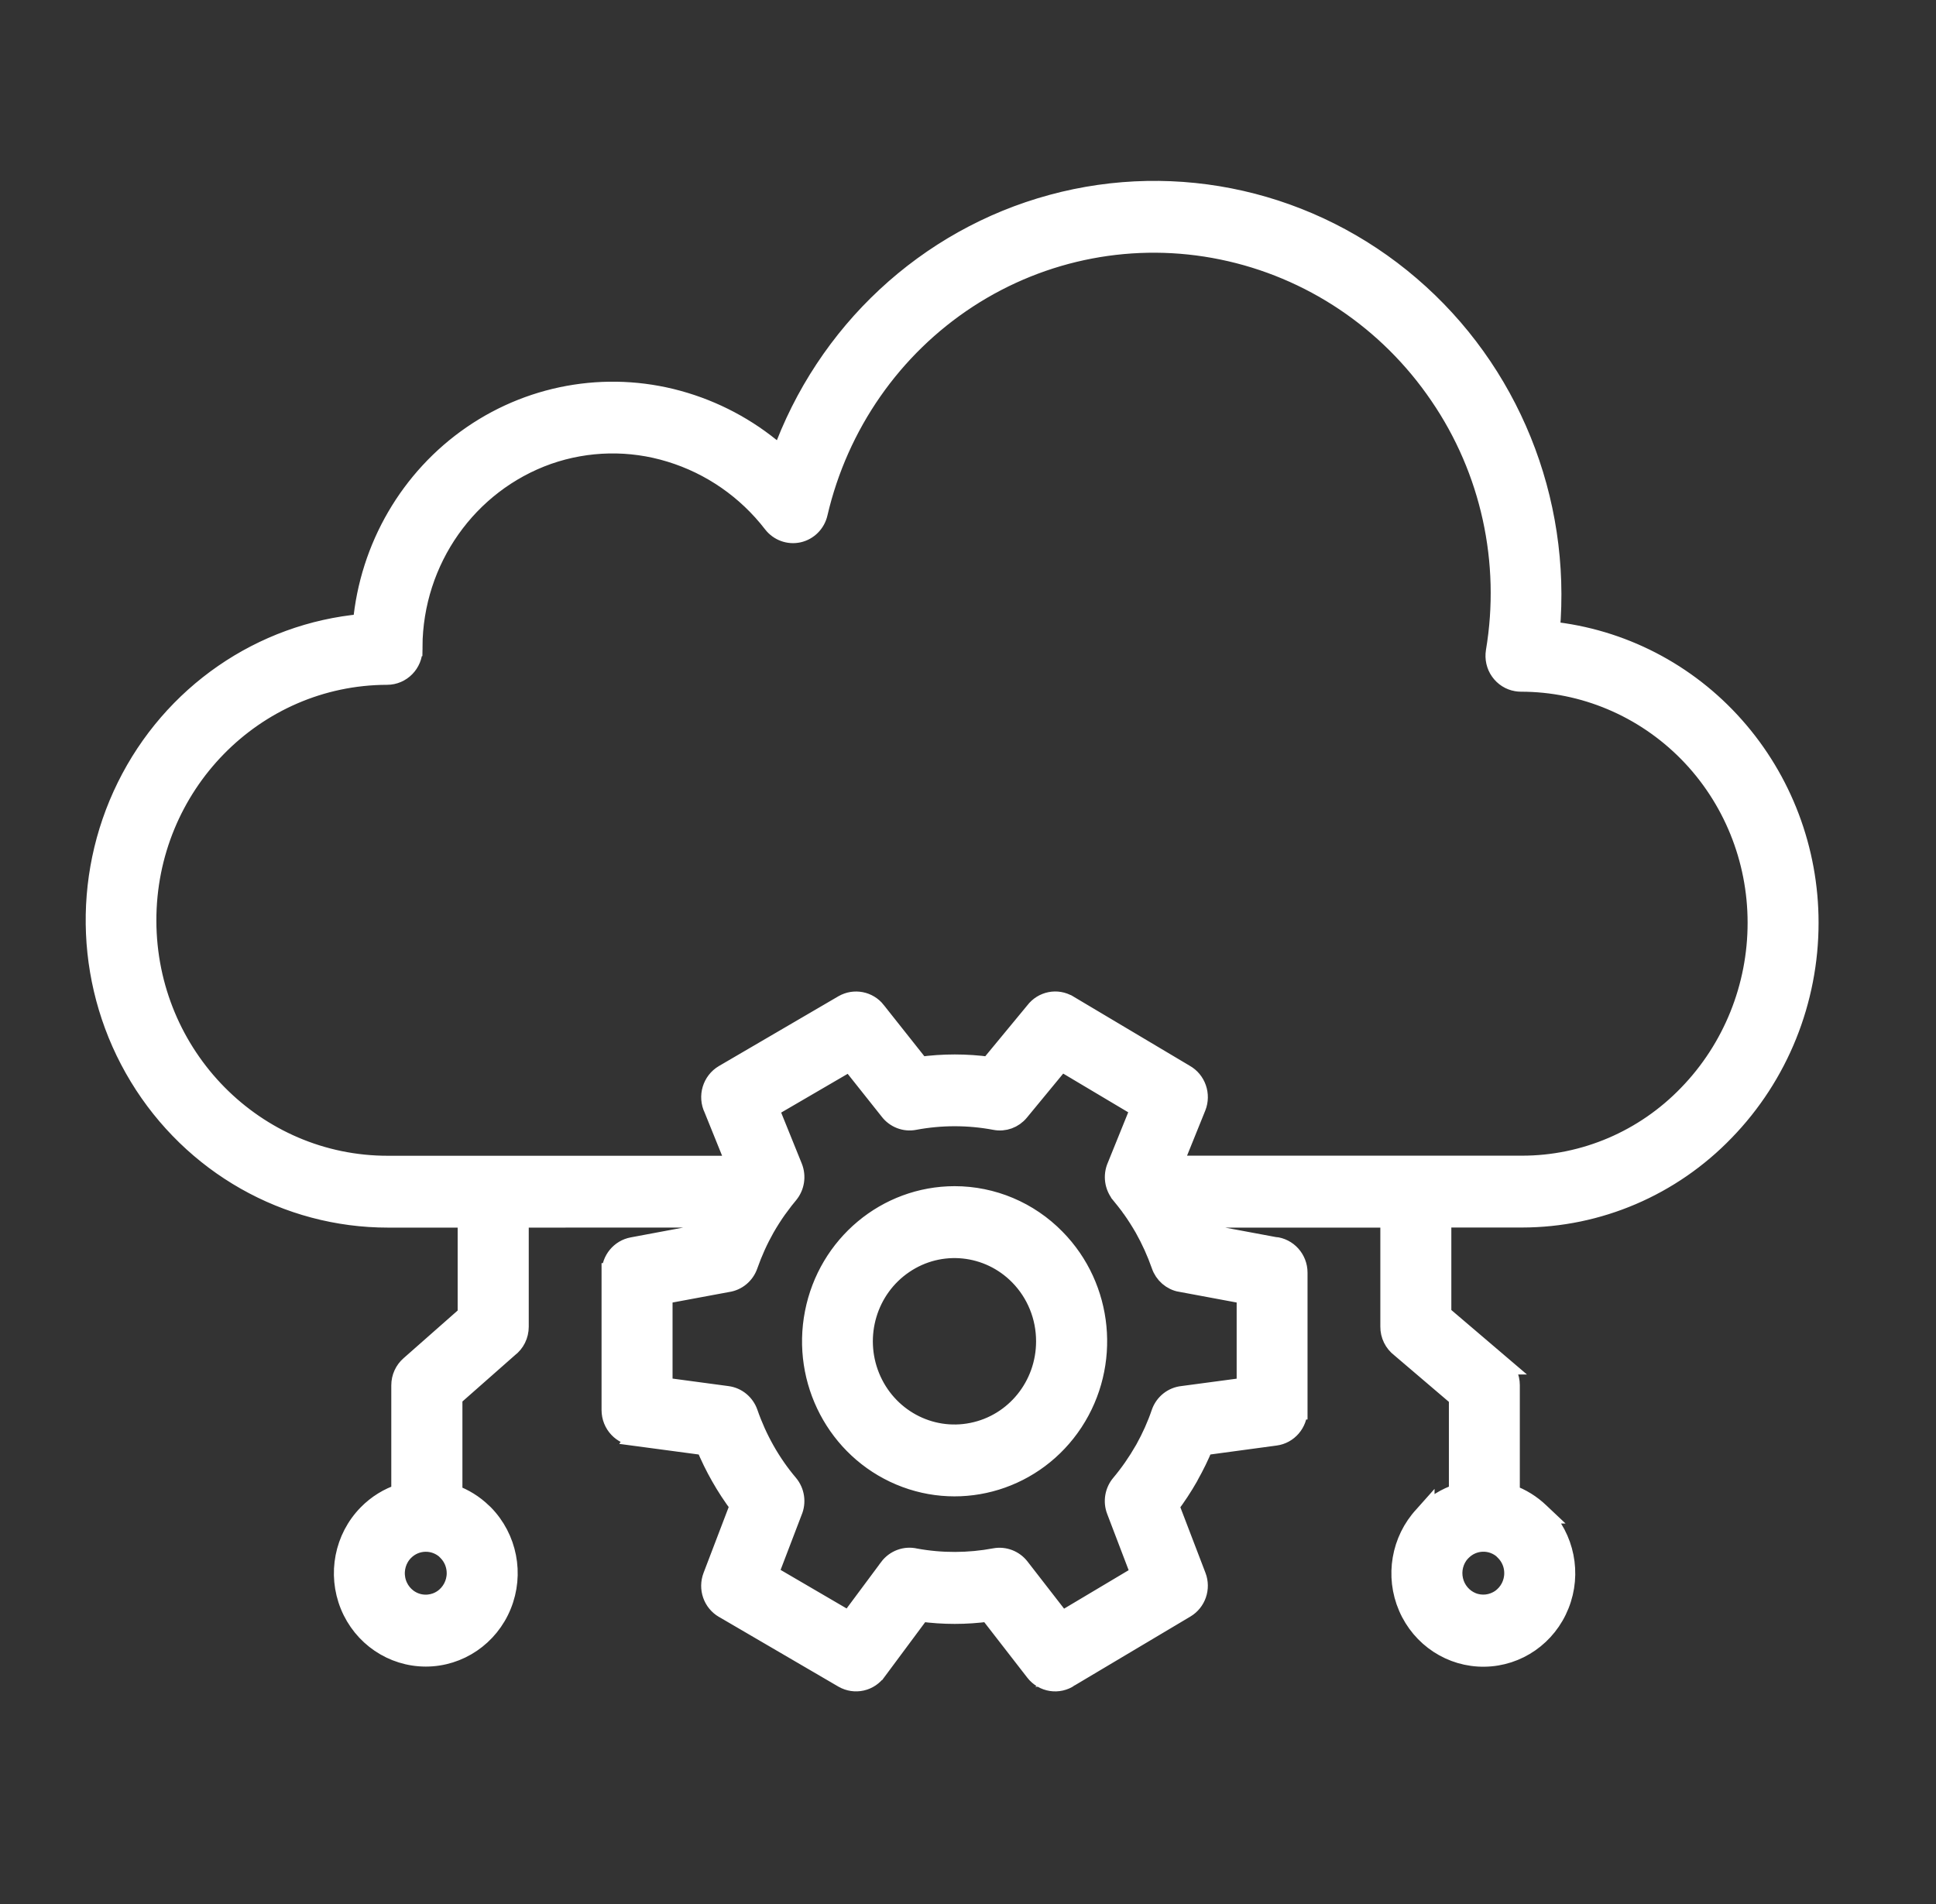 <svg width="61" height="60" viewBox="0 0 61 60" fill="none" xmlns="http://www.w3.org/2000/svg">
<rect x="0" y="0" width="61" height="60" fill="#333333" stroke="none"/>
<mask id="path-1-outside-1_1197_575" maskUnits="userSpaceOnUse" x="2" y="5" width="56" height="49" fill="black">
<rect fill="white" x="2" y="5" width="56" height="49"/>
<path fill-rule="evenodd" clip-rule="evenodd" d="M14.375 49.576C14.375 49.316 14.274 49.068 14.094 48.887L14.063 48.856L14.066 48.854C13.684 48.503 13.101 48.517 12.737 48.885C12.51 49.114 12.412 49.445 12.473 49.764C12.536 50.087 12.751 50.353 13.047 50.478C13.344 50.602 13.682 50.568 13.949 50.387C14.213 50.206 14.375 49.901 14.375 49.574L14.375 49.576ZM24.563 37.996C24.544 38.03 24.521 38.061 24.498 38.089C24.359 38.285 24.23 38.488 24.111 38.695C23.9 39.069 23.722 39.463 23.579 39.871C23.478 40.164 23.225 40.376 22.921 40.419L20.891 40.796V43.705L22.916 43.977C23.223 44.017 23.478 44.23 23.581 44.525C23.722 44.933 23.9 45.327 24.111 45.701C24.324 46.078 24.57 46.433 24.849 46.762C25.053 47.005 25.102 47.344 24.976 47.635L24.224 49.602L26.756 51.081L28.003 49.404V49.402C28.2 49.14 28.528 49.018 28.844 49.094C29.672 49.245 30.52 49.242 31.347 49.087C31.645 49.032 31.951 49.149 32.139 49.392L33.453 51.086L35.932 49.609L35.166 47.602C35.056 47.318 35.112 46.993 35.307 46.762C35.583 46.433 35.829 46.078 36.045 45.701L36.069 45.66C36.27 45.298 36.441 44.919 36.575 44.525C36.68 44.22 36.95 44.006 37.266 43.975L39.265 43.708V40.796L37.203 40.412V40.414C36.912 40.362 36.673 40.152 36.577 39.871C36.434 39.463 36.256 39.069 36.045 38.695C35.925 38.488 35.797 38.285 35.658 38.089C35.635 38.061 35.611 38.03 35.593 37.999C35.501 37.877 35.405 37.755 35.307 37.636V37.634C35.101 37.388 35.054 37.042 35.185 36.749L35.923 34.925L33.432 33.442L32.123 35.03C31.935 35.259 31.64 35.366 31.352 35.309C30.513 35.151 29.65 35.151 28.811 35.309C28.512 35.368 28.202 35.247 28.015 35.001L26.782 33.449L24.238 34.932L24.985 36.78C25.1 37.069 25.048 37.398 24.849 37.636C24.751 37.753 24.655 37.875 24.563 37.999L24.563 37.996ZM22.426 38.383L16.36 38.385V41.809V41.807C16.36 42.074 16.238 42.322 16.027 42.48L14.27 44.029V47.082C14.614 47.206 14.933 47.401 15.198 47.659L15.252 47.709C15.994 48.465 16.217 49.6 15.814 50.587C15.413 51.574 14.466 52.218 13.417 52.218C12.365 52.218 11.418 51.574 11.017 50.587C10.617 49.6 10.837 48.465 11.58 47.709C11.875 47.408 12.233 47.187 12.629 47.058V43.653C12.629 43.412 12.733 43.183 12.913 43.026L14.72 41.433V38.385H12.231C9.03 38.388 6.059 36.702 4.377 33.931C2.694 31.16 2.544 27.7 3.981 24.788C5.415 21.879 8.229 19.933 11.418 19.647C11.638 17.238 12.908 15.059 14.876 13.707C16.847 12.354 19.309 11.973 21.585 12.669C22.703 13.01 23.734 13.592 24.608 14.377C26.009 10.468 29.198 7.502 33.146 6.431C37.097 5.358 41.312 6.316 44.438 8.997C47.566 11.675 49.211 15.738 48.848 19.883C51.083 20.116 53.155 21.184 54.659 22.882C56.166 24.58 57 26.786 57 29.073C57.002 31.534 56.049 33.897 54.347 35.649C52.665 37.395 50.362 38.38 47.958 38.382H45.429V41.42L47.297 43.013H47.295C47.48 43.17 47.587 43.404 47.587 43.65V47.081C47.934 47.205 48.251 47.401 48.518 47.658L48.572 47.709H48.569C49.31 48.457 49.537 49.587 49.143 50.572C48.752 51.557 47.819 52.208 46.775 52.222C45.729 52.239 44.778 51.614 44.359 50.642C43.939 49.669 44.134 48.534 44.851 47.761L44.9 47.706V47.708C45.195 47.408 45.556 47.184 45.952 47.057V44.038L44.122 42.477C43.913 42.319 43.789 42.069 43.792 41.804V38.385H37.725C37.8 38.542 37.873 38.702 37.938 38.866L40.153 39.279V39.276C40.575 39.315 40.898 39.675 40.898 40.104V44.432H40.895C40.895 44.849 40.591 45.202 40.185 45.255L37.929 45.56C37.798 45.879 37.648 46.187 37.479 46.487L37.453 46.538C37.273 46.855 37.071 47.16 36.853 47.453L37.702 49.671C37.847 50.05 37.699 50.479 37.353 50.684L33.707 52.854H33.709C33.353 53.102 32.87 53.026 32.605 52.683L31.148 50.804V50.801C30.44 50.897 29.721 50.897 29.013 50.801L27.642 52.647H27.64C27.399 52.998 26.935 53.102 26.567 52.89L22.801 50.691L22.804 50.694C22.452 50.489 22.302 50.057 22.448 49.673L23.298 47.446C23.08 47.155 22.879 46.85 22.698 46.53C22.52 46.218 22.363 45.894 22.223 45.56L20.032 45.267L20.034 45.264C19.596 45.245 19.254 44.878 19.254 44.434V40.104H19.256C19.256 39.703 19.54 39.36 19.928 39.288L22.211 38.861C22.279 38.699 22.349 38.537 22.424 38.38L22.426 38.383ZM36.957 36.718L37.697 34.887C37.854 34.496 37.697 34.045 37.332 33.842L33.662 31.658H33.66C33.306 31.446 32.854 31.537 32.603 31.868L31.171 33.602C30.45 33.504 29.716 33.504 28.994 33.602L27.61 31.856V31.854C27.359 31.537 26.918 31.453 26.569 31.653L22.804 33.852C22.431 34.071 22.286 34.548 22.478 34.942L23.197 36.721H12.231C8.042 36.73 4.637 33.282 4.627 29.018C4.618 24.755 8.006 21.29 12.196 21.28C12.648 21.28 13.014 20.908 13.014 20.448L13.009 20.377H13.011C13.03 17.651 14.734 15.233 17.262 14.336C18.509 13.9 19.858 13.874 21.119 14.262C22.394 14.651 23.521 15.431 24.343 16.497C24.538 16.75 24.856 16.864 25.161 16.797C25.468 16.728 25.709 16.485 25.779 16.175C26.429 13.383 28.12 10.955 30.496 9.407C32.872 7.86 35.745 7.314 38.51 7.884C41.287 8.454 43.738 10.094 45.347 12.462C46.955 14.811 47.59 17.708 47.116 20.529C47.081 20.746 47.13 20.971 47.257 21.149C47.383 21.328 47.573 21.45 47.786 21.485C47.831 21.493 47.876 21.497 47.92 21.497C49.895 21.497 51.789 22.296 53.185 23.715C54.582 25.136 55.364 27.063 55.364 29.073C55.367 31.098 54.582 33.044 53.185 34.484C51.807 35.915 49.923 36.718 47.958 36.718L36.957 36.718ZM32.945 42.27C32.945 43.665 31.977 44.864 30.632 45.133C29.29 45.405 27.945 44.673 27.42 43.383C26.897 42.096 27.34 40.61 28.481 39.837C29.62 39.062 31.139 39.217 32.106 40.202C32.645 40.751 32.947 41.495 32.945 42.27ZM33.264 39.024C34.785 40.569 35.019 42.995 33.826 44.814C32.631 46.633 30.34 47.342 28.355 46.505C26.368 45.668 25.238 43.519 25.658 41.373C26.077 39.227 27.926 37.682 30.077 37.679C31.272 37.679 32.42 38.161 33.264 39.024ZM47.696 49.576C47.698 49.316 47.595 49.068 47.415 48.887L47.384 48.856L47.387 48.853C47.007 48.501 46.421 48.515 46.058 48.887L46.028 48.918V48.915C45.814 49.154 45.73 49.483 45.803 49.798C45.875 50.11 46.096 50.368 46.388 50.484C46.684 50.601 47.016 50.561 47.279 50.38C47.539 50.198 47.696 49.898 47.696 49.576Z"/>
</mask>
<path fill-rule="evenodd" clip-rule="evenodd" d="M14.375 49.576C14.375 49.316 14.274 49.068 14.094 48.887L14.063 48.856L14.066 48.854C13.684 48.503 13.101 48.517 12.737 48.885C12.51 49.114 12.412 49.445 12.473 49.764C12.536 50.087 12.751 50.353 13.047 50.478C13.344 50.602 13.682 50.568 13.949 50.387C14.213 50.206 14.375 49.901 14.375 49.574L14.375 49.576ZM24.563 37.996C24.544 38.03 24.521 38.061 24.498 38.089C24.359 38.285 24.23 38.488 24.111 38.695C23.9 39.069 23.722 39.463 23.579 39.871C23.478 40.164 23.225 40.376 22.921 40.419L20.891 40.796V43.705L22.916 43.977C23.223 44.017 23.478 44.23 23.581 44.525C23.722 44.933 23.9 45.327 24.111 45.701C24.324 46.078 24.57 46.433 24.849 46.762C25.053 47.005 25.102 47.344 24.976 47.635L24.224 49.602L26.756 51.081L28.003 49.404V49.402C28.2 49.14 28.528 49.018 28.844 49.094C29.672 49.245 30.52 49.242 31.347 49.087C31.645 49.032 31.951 49.149 32.139 49.392L33.453 51.086L35.932 49.609L35.166 47.602C35.056 47.318 35.112 46.993 35.307 46.762C35.583 46.433 35.829 46.078 36.045 45.701L36.069 45.66C36.27 45.298 36.441 44.919 36.575 44.525C36.68 44.22 36.95 44.006 37.266 43.975L39.265 43.708V40.796L37.203 40.412V40.414C36.912 40.362 36.673 40.152 36.577 39.871C36.434 39.463 36.256 39.069 36.045 38.695C35.925 38.488 35.797 38.285 35.658 38.089C35.635 38.061 35.611 38.03 35.593 37.999C35.501 37.877 35.405 37.755 35.307 37.636V37.634C35.101 37.388 35.054 37.042 35.185 36.749L35.923 34.925L33.432 33.442L32.123 35.03C31.935 35.259 31.64 35.366 31.352 35.309C30.513 35.151 29.65 35.151 28.811 35.309C28.512 35.368 28.202 35.247 28.015 35.001L26.782 33.449L24.238 34.932L24.985 36.78C25.1 37.069 25.048 37.398 24.849 37.636C24.751 37.753 24.655 37.875 24.563 37.999L24.563 37.996ZM22.426 38.383L16.36 38.385V41.809V41.807C16.36 42.074 16.238 42.322 16.027 42.48L14.27 44.029V47.082C14.614 47.206 14.933 47.401 15.198 47.659L15.252 47.709C15.994 48.465 16.217 49.6 15.814 50.587C15.413 51.574 14.466 52.218 13.417 52.218C12.365 52.218 11.418 51.574 11.017 50.587C10.617 49.6 10.837 48.465 11.58 47.709C11.875 47.408 12.233 47.187 12.629 47.058V43.653C12.629 43.412 12.733 43.183 12.913 43.026L14.72 41.433V38.385H12.231C9.03 38.388 6.059 36.702 4.377 33.931C2.694 31.16 2.544 27.7 3.981 24.788C5.415 21.879 8.229 19.933 11.418 19.647C11.638 17.238 12.908 15.059 14.876 13.707C16.847 12.354 19.309 11.973 21.585 12.669C22.703 13.01 23.734 13.592 24.608 14.377C26.009 10.468 29.198 7.502 33.146 6.431C37.097 5.358 41.312 6.316 44.438 8.997C47.566 11.675 49.211 15.738 48.848 19.883C51.083 20.116 53.155 21.184 54.659 22.882C56.166 24.58 57 26.786 57 29.073C57.002 31.534 56.049 33.897 54.347 35.649C52.665 37.395 50.362 38.38 47.958 38.382H45.429V41.42L47.297 43.013H47.295C47.48 43.17 47.587 43.404 47.587 43.65V47.081C47.934 47.205 48.251 47.401 48.518 47.658L48.572 47.709H48.569C49.31 48.457 49.537 49.587 49.143 50.572C48.752 51.557 47.819 52.208 46.775 52.222C45.729 52.239 44.778 51.614 44.359 50.642C43.939 49.669 44.134 48.534 44.851 47.761L44.9 47.706V47.708C45.195 47.408 45.556 47.184 45.952 47.057V44.038L44.122 42.477C43.913 42.319 43.789 42.069 43.792 41.804V38.385H37.725C37.8 38.542 37.873 38.702 37.938 38.866L40.153 39.279V39.276C40.575 39.315 40.898 39.675 40.898 40.104V44.432H40.895C40.895 44.849 40.591 45.202 40.185 45.255L37.929 45.56C37.798 45.879 37.648 46.187 37.479 46.487L37.453 46.538C37.273 46.855 37.071 47.16 36.853 47.453L37.702 49.671C37.847 50.05 37.699 50.479 37.353 50.684L33.707 52.854H33.709C33.353 53.102 32.87 53.026 32.605 52.683L31.148 50.804V50.801C30.44 50.897 29.721 50.897 29.013 50.801L27.642 52.647H27.64C27.399 52.998 26.935 53.102 26.567 52.89L22.801 50.691L22.804 50.694C22.452 50.489 22.302 50.057 22.448 49.673L23.298 47.446C23.08 47.155 22.879 46.85 22.698 46.53C22.52 46.218 22.363 45.894 22.223 45.56L20.032 45.267L20.034 45.264C19.596 45.245 19.254 44.878 19.254 44.434V40.104H19.256C19.256 39.703 19.54 39.36 19.928 39.288L22.211 38.861C22.279 38.699 22.349 38.537 22.424 38.38L22.426 38.383ZM36.957 36.718L37.697 34.887C37.854 34.496 37.697 34.045 37.332 33.842L33.662 31.658H33.66C33.306 31.446 32.854 31.537 32.603 31.868L31.171 33.602C30.45 33.504 29.716 33.504 28.994 33.602L27.61 31.856V31.854C27.359 31.537 26.918 31.453 26.569 31.653L22.804 33.852C22.431 34.071 22.286 34.548 22.478 34.942L23.197 36.721H12.231C8.042 36.73 4.637 33.282 4.627 29.018C4.618 24.755 8.006 21.29 12.196 21.28C12.648 21.28 13.014 20.908 13.014 20.448L13.009 20.377H13.011C13.03 17.651 14.734 15.233 17.262 14.336C18.509 13.9 19.858 13.874 21.119 14.262C22.394 14.651 23.521 15.431 24.343 16.497C24.538 16.75 24.856 16.864 25.161 16.797C25.468 16.728 25.709 16.485 25.779 16.175C26.429 13.383 28.12 10.955 30.496 9.407C32.872 7.86 35.745 7.314 38.51 7.884C41.287 8.454 43.738 10.094 45.347 12.462C46.955 14.811 47.59 17.708 47.116 20.529C47.081 20.746 47.13 20.971 47.257 21.149C47.383 21.328 47.573 21.45 47.786 21.485C47.831 21.493 47.876 21.497 47.92 21.497C49.895 21.497 51.789 22.296 53.185 23.715C54.582 25.136 55.364 27.063 55.364 29.073C55.367 31.098 54.582 33.044 53.185 34.484C51.807 35.915 49.923 36.718 47.958 36.718L36.957 36.718ZM32.945 42.27C32.945 43.665 31.977 44.864 30.632 45.133C29.29 45.405 27.945 44.673 27.42 43.383C26.897 42.096 27.34 40.61 28.481 39.837C29.62 39.062 31.139 39.217 32.106 40.202C32.645 40.751 32.947 41.495 32.945 42.27ZM33.264 39.024C34.785 40.569 35.019 42.995 33.826 44.814C32.631 46.633 30.34 47.342 28.355 46.505C26.368 45.668 25.238 43.519 25.658 41.373C26.077 39.227 27.926 37.682 30.077 37.679C31.272 37.679 32.42 38.161 33.264 39.024ZM47.696 49.576C47.698 49.316 47.595 49.068 47.415 48.887L47.384 48.856L47.387 48.853C47.007 48.501 46.421 48.515 46.058 48.887L46.028 48.918V48.915C45.814 49.154 45.73 49.483 45.803 49.798C45.875 50.11 46.096 50.368 46.388 50.484C46.684 50.601 47.016 50.561 47.279 50.38C47.539 50.198 47.696 49.898 47.696 49.576Z" fill="white"/>
<path fill-rule="evenodd" clip-rule="evenodd" d="M14.375 49.576C14.375 49.316 14.274 49.068 14.094 48.887L14.063 48.856L14.066 48.854C13.684 48.503 13.101 48.517 12.737 48.885C12.51 49.114 12.412 49.445 12.473 49.764C12.536 50.087 12.751 50.353 13.047 50.478C13.344 50.602 13.682 50.568 13.949 50.387C14.213 50.206 14.375 49.901 14.375 49.574L14.375 49.576ZM24.563 37.996C24.544 38.03 24.521 38.061 24.498 38.089C24.359 38.285 24.23 38.488 24.111 38.695C23.9 39.069 23.722 39.463 23.579 39.871C23.478 40.164 23.225 40.376 22.921 40.419L20.891 40.796V43.705L22.916 43.977C23.223 44.017 23.478 44.23 23.581 44.525C23.722 44.933 23.9 45.327 24.111 45.701C24.324 46.078 24.57 46.433 24.849 46.762C25.053 47.005 25.102 47.344 24.976 47.635L24.224 49.602L26.756 51.081L28.003 49.404V49.402C28.2 49.14 28.528 49.018 28.844 49.094C29.672 49.245 30.52 49.242 31.347 49.087C31.645 49.032 31.951 49.149 32.139 49.392L33.453 51.086L35.932 49.609L35.166 47.602C35.056 47.318 35.112 46.993 35.307 46.762C35.583 46.433 35.829 46.078 36.045 45.701L36.069 45.66C36.27 45.298 36.441 44.919 36.575 44.525C36.68 44.22 36.95 44.006 37.266 43.975L39.265 43.708V40.796L37.203 40.412V40.414C36.912 40.362 36.673 40.152 36.577 39.871C36.434 39.463 36.256 39.069 36.045 38.695C35.925 38.488 35.797 38.285 35.658 38.089C35.635 38.061 35.611 38.03 35.593 37.999C35.501 37.877 35.405 37.755 35.307 37.636V37.634C35.101 37.388 35.054 37.042 35.185 36.749L35.923 34.925L33.432 33.442L32.123 35.03C31.935 35.259 31.64 35.366 31.352 35.309C30.513 35.151 29.65 35.151 28.811 35.309C28.512 35.368 28.202 35.247 28.015 35.001L26.782 33.449L24.238 34.932L24.985 36.78C25.1 37.069 25.048 37.398 24.849 37.636C24.751 37.753 24.655 37.875 24.563 37.999L24.563 37.996ZM22.426 38.383L16.36 38.385V41.809V41.807C16.36 42.074 16.238 42.322 16.027 42.48L14.27 44.029V47.082C14.614 47.206 14.933 47.401 15.198 47.659L15.252 47.709C15.994 48.465 16.217 49.6 15.814 50.587C15.413 51.574 14.466 52.218 13.417 52.218C12.365 52.218 11.418 51.574 11.017 50.587C10.617 49.6 10.837 48.465 11.58 47.709C11.875 47.408 12.233 47.187 12.629 47.058V43.653C12.629 43.412 12.733 43.183 12.913 43.026L14.72 41.433V38.385H12.231C9.03 38.388 6.059 36.702 4.377 33.931C2.694 31.16 2.544 27.7 3.981 24.788C5.415 21.879 8.229 19.933 11.418 19.647C11.638 17.238 12.908 15.059 14.876 13.707C16.847 12.354 19.309 11.973 21.585 12.669C22.703 13.01 23.734 13.592 24.608 14.377C26.009 10.468 29.198 7.502 33.146 6.431C37.097 5.358 41.312 6.316 44.438 8.997C47.566 11.675 49.211 15.738 48.848 19.883C51.083 20.116 53.155 21.184 54.659 22.882C56.166 24.58 57 26.786 57 29.073C57.002 31.534 56.049 33.897 54.347 35.649C52.665 37.395 50.362 38.38 47.958 38.382H45.429V41.42L47.297 43.013H47.295C47.48 43.17 47.587 43.404 47.587 43.65V47.081C47.934 47.205 48.251 47.401 48.518 47.658L48.572 47.709H48.569C49.31 48.457 49.537 49.587 49.143 50.572C48.752 51.557 47.819 52.208 46.775 52.222C45.729 52.239 44.778 51.614 44.359 50.642C43.939 49.669 44.134 48.534 44.851 47.761L44.9 47.706V47.708C45.195 47.408 45.556 47.184 45.952 47.057V44.038L44.122 42.477C43.913 42.319 43.789 42.069 43.792 41.804V38.385H37.725C37.8 38.542 37.873 38.702 37.938 38.866L40.153 39.279V39.276C40.575 39.315 40.898 39.675 40.898 40.104V44.432H40.895C40.895 44.849 40.591 45.202 40.185 45.255L37.929 45.56C37.798 45.879 37.648 46.187 37.479 46.487L37.453 46.538C37.273 46.855 37.071 47.16 36.853 47.453L37.702 49.671C37.847 50.05 37.699 50.479 37.353 50.684L33.707 52.854H33.709C33.353 53.102 32.87 53.026 32.605 52.683L31.148 50.804V50.801C30.44 50.897 29.721 50.897 29.013 50.801L27.642 52.647H27.64C27.399 52.998 26.935 53.102 26.567 52.89L22.801 50.691L22.804 50.694C22.452 50.489 22.302 50.057 22.448 49.673L23.298 47.446C23.08 47.155 22.879 46.85 22.698 46.53C22.52 46.218 22.363 45.894 22.223 45.56L20.032 45.267L20.034 45.264C19.596 45.245 19.254 44.878 19.254 44.434V40.104H19.256C19.256 39.703 19.54 39.36 19.928 39.288L22.211 38.861C22.279 38.699 22.349 38.537 22.424 38.38L22.426 38.383ZM36.957 36.718L37.697 34.887C37.854 34.496 37.697 34.045 37.332 33.842L33.662 31.658H33.66C33.306 31.446 32.854 31.537 32.603 31.868L31.171 33.602C30.45 33.504 29.716 33.504 28.994 33.602L27.61 31.856V31.854C27.359 31.537 26.918 31.453 26.569 31.653L22.804 33.852C22.431 34.071 22.286 34.548 22.478 34.942L23.197 36.721H12.231C8.042 36.73 4.637 33.282 4.627 29.018C4.618 24.755 8.006 21.29 12.196 21.28C12.648 21.28 13.014 20.908 13.014 20.448L13.009 20.377H13.011C13.03 17.651 14.734 15.233 17.262 14.336C18.509 13.9 19.858 13.874 21.119 14.262C22.394 14.651 23.521 15.431 24.343 16.497C24.538 16.75 24.856 16.864 25.161 16.797C25.468 16.728 25.709 16.485 25.779 16.175C26.429 13.383 28.12 10.955 30.496 9.407C32.872 7.86 35.745 7.314 38.51 7.884C41.287 8.454 43.738 10.094 45.347 12.462C46.955 14.811 47.59 17.708 47.116 20.529C47.081 20.746 47.13 20.971 47.257 21.149C47.383 21.328 47.573 21.45 47.786 21.485C47.831 21.493 47.876 21.497 47.92 21.497C49.895 21.497 51.789 22.296 53.185 23.715C54.582 25.136 55.364 27.063 55.364 29.073C55.367 31.098 54.582 33.044 53.185 34.484C51.807 35.915 49.923 36.718 47.958 36.718L36.957 36.718ZM32.945 42.27C32.945 43.665 31.977 44.864 30.632 45.133C29.29 45.405 27.945 44.673 27.42 43.383C26.897 42.096 27.34 40.61 28.481 39.837C29.62 39.062 31.139 39.217 32.106 40.202C32.645 40.751 32.947 41.495 32.945 42.27ZM33.264 39.024C34.785 40.569 35.019 42.995 33.826 44.814C32.631 46.633 30.34 47.342 28.355 46.505C26.368 45.668 25.238 43.519 25.658 41.373C26.077 39.227 27.926 37.682 30.077 37.679C31.272 37.679 32.42 38.161 33.264 39.024ZM47.696 49.576C47.698 49.316 47.595 49.068 47.415 48.887L47.384 48.856L47.387 48.853C47.007 48.501 46.421 48.515 46.058 48.887L46.028 48.918V48.915C45.814 49.154 45.73 49.483 45.803 49.798C45.875 50.11 46.096 50.368 46.388 50.484C46.684 50.601 47.016 50.561 47.279 50.38C47.539 50.198 47.696 49.898 47.696 49.576Z" stroke="white" stroke-width="0.6" mask="url(#path-1-outside-1_1197_575)"/>
</svg>
